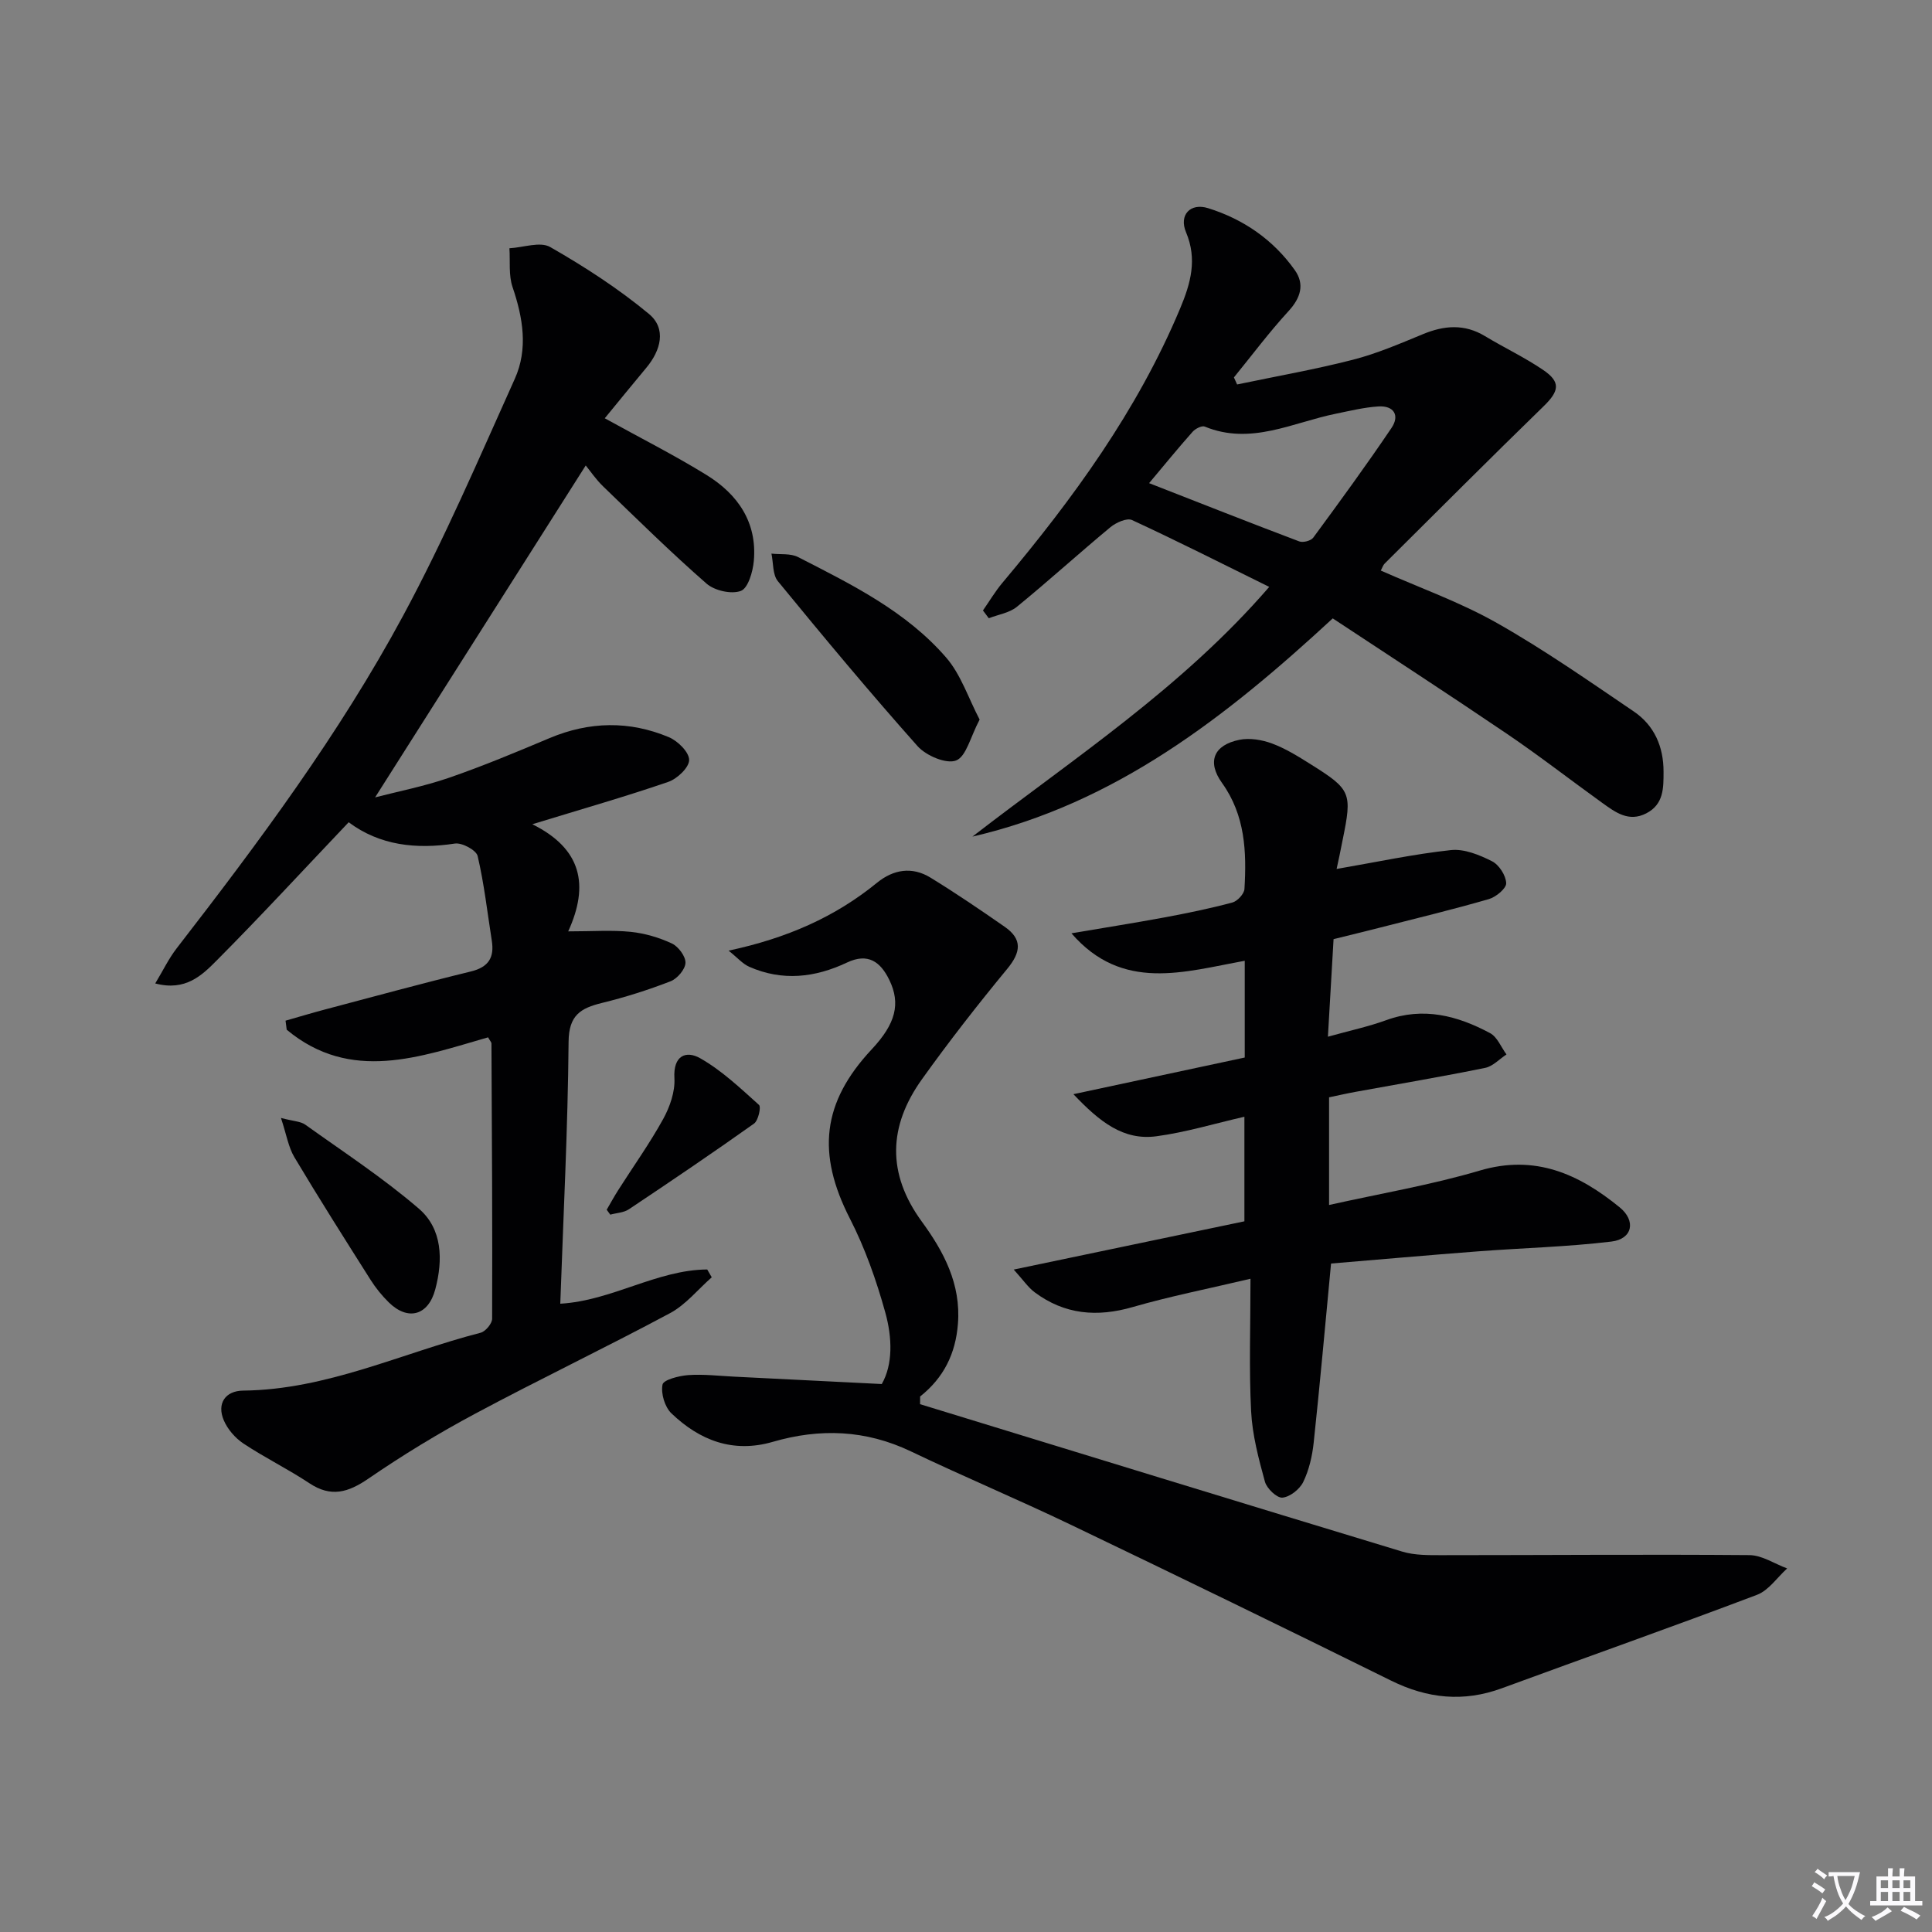 <svg enable-background="new 0 0 400 400" viewBox="0 0 400 400" xmlns="http://www.w3.org/2000/svg"><rect x="0" y="0" width="400" height="400" fill="#808080" stroke="none"/><path d="m377.9 391.2c-.2.3-.4.5-.6.8-.7-.6-1.4-1-2.2-1.5.2-.3.4-.5.5-.8.6.4 1.4.8 2.3 1.5zm-1.8 6.1c-.2-.2-.5-.4-.9-.6.4-.6.8-1.2 1.2-1.9s.7-1.3.9-1.9c.3.3.5.5.8.7-.7 1.3-1.4 2.6-2 3.7zm2.2-9c-.3.3-.5.5-.6.8-.6-.6-1.3-1.1-2-1.5.3-.3.5-.5.6-.7.6.5 1.3.9 2 1.4zm.3.2v-.9h2 4.5c-.3 1.3-.6 2.5-1 3.6s-.9 2.1-1.4 3c.4.5 1 1 1.6 1.4s1.2.8 1.9 1.1c-.3.2-.5.4-.8.8-.4-.3-1-.7-1.6-1.2s-1.2-1.1-1.6-1.6c-.5.6-1.1 1.1-1.7 1.6s-1.4.9-2.1 1.4c-.1-.3-.3-.5-.7-.8.6-.2 1.2-.5 1.9-1s1.4-1.1 2-1.8c-.5-.8-.9-1.6-1.2-2.5s-.6-2-.8-3.2c-.4.1-.7.1-1 .1zm2.5 2.7c.3 1 .7 1.7 1 2.2.3-.5.6-1.1 1-2s.6-1.9.9-3h-3.2-.4c.1.9.3 1.8.7 2.8z" fill="#fbfafc"/><path d="m396.5 388.5v1.5 3.6h1.5v.9c-.4 0-1 0-1.7 0h-7.9c-.5 0-.9 0-1.2 0v-.9h1.3v-3.5c0-.7 0-1.2 0-1.6h2.4c0-.8 0-1.4 0-1.7h1c0 .3-.1.8-.1 1.7h1.5c0-.8 0-1.4 0-1.7h1c0 .3-.1.9-.1 1.7zm-8.2 9.2c-.2-.3-.5-.5-.8-.8.8-.3 1.4-.6 1.9-.9s1-.7 1.4-1.1c.3.3.6.5.9.8-1.6 1-2.8 1.6-3.4 2zm2.6-6.8v-1.6h-1.5v1.6zm0 2.7v-1.9h-1.5v1.9zm2.4-2.7v-1.6h-1.5v1.6zm0 2.7v-1.9h-1.5v1.9zm.2 2 .7-.8c.4.2.9.5 1.6.8s1.3.7 1.8 1c-.3.3-.5.5-.8.8-.4-.3-1.5-1-3.3-1.8zm2-4.7v-1.6h-1.4v1.6zm0 2.7v-1.9h-1.4v1.9z" fill="#fbfafc"/><g fill="#010103"><path d="m72.19 170.24c-9.4 9.89-18.19 19.43-27.33 28.62-3.02 3.04-6.45 6.42-12.72 4.75 1.63-2.7 2.8-5.16 4.43-7.26 17.02-21.99 33.65-44.32 46.86-68.82 8.58-15.9 15.72-32.59 23.15-49.09 2.78-6.17 1.71-12.63-.46-19-.84-2.47-.47-5.35-.65-8.04 2.86-.15 6.37-1.45 8.45-.25 7.13 4.08 14.11 8.6 20.43 13.84 3.68 3.06 2.48 7.55-.56 11.18-2.86 3.42-5.67 6.89-8.58 10.43 7.3 4.04 14.36 7.6 21.07 11.74 6.47 3.99 10.51 9.8 9.79 17.8-.2 2.23-1.18 5.63-2.68 6.2-1.95.74-5.43-.05-7.1-1.5-7.38-6.45-14.37-13.34-21.43-20.15-1.51-1.46-2.7-3.24-3.59-4.32-14.76 23.25-29.14 45.92-43.61 68.72 4.7-1.22 10.14-2.28 15.33-4.07 7.04-2.43 13.94-5.32 20.81-8.21 8.24-3.46 16.51-3.61 24.67-.19 1.85.77 4.21 3.1 4.21 4.72.01 1.55-2.47 3.91-4.32 4.54-8.77 3.02-17.71 5.57-28.15 8.77 10.19 5.05 11.83 12.55 7.43 22.18 5.08 0 9.05-.3 12.94.1 2.91.3 5.88 1.17 8.53 2.41 1.34.63 2.86 2.67 2.81 4.01-.05 1.35-1.7 3.28-3.1 3.82-4.62 1.79-9.38 3.3-14.2 4.48-4.4 1.08-6.85 2.53-6.9 8.02-.15 17.95-1.08 35.88-1.72 54.25 10.74-.63 19.97-7.01 30.42-7.09.31.54.62 1.08.94 1.62-2.86 2.51-5.37 5.67-8.63 7.42-13.34 7.15-27.01 13.68-40.35 20.82-7.6 4.06-15 8.57-22.1 13.44-4.19 2.87-7.73 3.94-12.22.96-4.43-2.94-9.24-5.29-13.67-8.23-1.7-1.13-3.28-2.96-4.07-4.83-1.45-3.44.31-6.08 4.03-6.12 17.32-.18 32.83-7.77 49.15-11.98 1.02-.26 2.39-1.9 2.39-2.9.07-18.99-.04-37.98-.14-56.97 0-.28-.29-.56-.7-1.29-14.03 4.03-28.44 9.46-41.69-1.58-.08-.62-.16-1.25-.24-1.87 2.7-.77 5.38-1.58 8.1-2.3 10.09-2.67 20.15-5.42 30.28-7.89 3.68-.9 4.87-2.91 4.32-6.38-.92-5.85-1.58-11.77-2.93-17.52-.29-1.22-3.24-2.81-4.71-2.58-8.06 1.22-15.56.39-21.99-4.41z"/><path d="m190.49 290.72c33.27 10.2 66.52 20.43 99.82 30.52 2.64.8 5.6.74 8.41.74 21.16 0 42.32-.18 63.48-.01 2.61.02 5.21 1.8 7.81 2.76-2.06 1.86-3.82 4.54-6.24 5.46-17.53 6.64-35.21 12.87-52.81 19.34-7.94 2.92-15.41 2.15-22.96-1.58-22.05-10.9-44.17-21.66-66.35-32.29-10.93-5.24-22.13-9.94-33.07-15.17-9.35-4.47-18.83-4.81-28.59-1.97-8.23 2.39-15.13-.3-20.98-5.9-1.38-1.32-2.21-4.13-1.84-5.96.2-1 3.42-1.82 5.33-1.96 3.13-.22 6.31.16 9.47.32 9.91.49 19.81.99 30.59 1.53 2.32-4.03 2.18-9.59.74-14.78-1.85-6.67-4.19-13.33-7.34-19.48-6.88-13.45-5.79-24.03 4.55-35.07 4.93-5.27 5.99-9.42 3.63-14.3-1.84-3.81-4.43-5.69-8.77-3.64-6.61 3.13-13.39 3.91-20.25.88-1.36-.6-2.43-1.87-4.27-3.34 12.14-2.6 22.05-6.98 30.72-14.05 3.41-2.78 7.27-3.4 11.07-1.07 5.24 3.21 10.32 6.67 15.37 10.18 3.73 2.59 3.35 5.29.52 8.72-6.13 7.43-12.06 15.03-17.66 22.86-6.92 9.68-7.31 19.47-.01 29.47 4.52 6.19 8.12 12.9 7.47 21.15-.48 6.18-2.93 11.16-7.83 15.05 0 .51-.01 1.05-.01 1.59z"/><path d="m276.73 179.91c8.44-1.46 16.03-3.09 23.69-3.91 2.74-.29 5.89 1 8.48 2.31 1.46.73 2.88 2.94 2.94 4.54.05 1.08-2.11 2.87-3.59 3.3-7.48 2.16-15.06 3.99-22.61 5.92-3.04.78-6.09 1.51-9.54 2.37-.37 6.42-.74 12.83-1.17 20.2 4.55-1.27 8.4-2.09 12.06-3.42 7.69-2.81 14.76-.94 21.52 2.68 1.49.8 2.28 2.91 3.39 4.41-1.46.96-2.81 2.45-4.4 2.78-8.94 1.82-17.95 3.34-26.93 4.98-1.77.32-3.52.73-5.4 1.12v22.29c10.64-2.38 21.11-4.14 31.21-7.13 11.49-3.39 20.51.73 28.95 7.61 3.44 2.8 2.66 6.57-1.69 7.09-9.21 1.11-18.52 1.33-27.78 2.04-10.2.78-20.4 1.69-30.28 2.51-1.24 13.05-2.31 25.1-3.6 37.13-.3 2.76-.96 5.63-2.16 8.1-.73 1.5-2.75 3.1-4.31 3.24-1.14.1-3.24-1.89-3.62-3.3-1.31-4.77-2.61-9.67-2.86-14.58-.45-8.78-.13-17.6-.13-27.44-8.77 2.08-16.67 3.63-24.38 5.86-7.39 2.14-14.12 1.56-20.31-3.06-1.36-1.02-2.36-2.53-4.33-4.7 16.58-3.47 32.08-6.71 47.76-9.99 0-7.23 0-14.19 0-21.65-6.14 1.4-12.1 3.22-18.2 4.04-6.82.92-11.72-2.93-17.2-8.71 12.72-2.72 24.08-5.15 35.47-7.59 0-6.83 0-13.14 0-20.03-12.5 2.26-25.32 6.52-35.88-5.69 6.41-1.09 12.82-2.1 19.21-3.28 4.73-.88 9.45-1.85 14.1-3.09 1.05-.28 2.45-1.79 2.51-2.81.46-7.71.16-15.25-4.65-21.96-3.14-4.37-1.73-7.84 3.6-8.92 2.13-.43 4.67-.01 6.75.76 2.78 1.03 5.37 2.64 7.9 4.23 8.51 5.33 8.73 5.94 6.72 15.78-.41 2.18-.89 4.36-1.24 5.97z"/><path d="m201.33 173.21c21.05-16.27 43.38-30.79 61.45-51.7-9.93-4.9-19.09-9.53-28.41-13.84-1.06-.49-3.31.52-4.47 1.48-6.52 5.41-12.8 11.12-19.36 16.48-1.55 1.27-3.86 1.6-5.82 2.37-.4-.54-.81-1.07-1.21-1.61 1.34-1.92 2.54-3.96 4.04-5.74 14.61-17.4 27.91-35.61 36.77-56.75 2.2-5.24 3.6-10.2 1.23-15.83-1.49-3.54.87-6.13 4.58-4.97 7.31 2.28 13.49 6.54 17.95 12.83 2.07 2.92 1.22 5.74-1.31 8.49-4 4.36-7.56 9.13-11.3 13.72.22.49.44.97.66 1.46 8-1.68 16.07-3.09 23.98-5.12 4.95-1.27 9.73-3.33 14.48-5.29 4.42-1.83 8.6-2.17 12.86.4 3.98 2.4 8.21 4.4 12.04 7 3.7 2.51 3.33 4.37.12 7.5-11.07 10.77-21.98 21.71-32.94 32.6-.32.32-.46.82-.79 1.44 8.1 3.59 16.43 6.54 24 10.83 9.78 5.53 19.04 12.01 28.36 18.33 4.25 2.88 6.18 7.26 6.18 12.47 0 3.41.04 6.78-3.59 8.64-3.64 1.87-6.4-.24-9.11-2.18-6.62-4.76-13.06-9.78-19.81-14.35-11.96-8.11-24.08-15.98-35.98-23.84-22.11 20.44-45.02 38.33-74.6 45.18zm36.58-73.18c10.7 4.18 20.86 8.2 31.08 12.06.79.3 2.42-.12 2.9-.77 5.51-7.49 11-15.01 16.2-22.71 1.76-2.6.51-4.67-2.73-4.46-2.94.19-5.86.91-8.76 1.5-8.96 1.81-17.61 6.6-27.17 2.67-.6-.25-1.93.43-2.49 1.05-2.96 3.32-5.76 6.77-9.03 10.66z"/><path d="m202.82 148.98c-1.91 3.59-2.76 7.64-4.87 8.47-2.02.79-6.21-.99-7.97-2.96-9.92-11.14-19.47-22.62-28.93-34.16-1.11-1.35-.92-3.78-1.33-5.71 1.85.21 3.95-.08 5.5.71 11.08 5.67 22.38 11.22 30.68 20.82 3.05 3.52 4.58 8.37 6.92 12.83z"/><path d="m58.17 231.46c2.61.69 4.06.7 5.02 1.38 7.94 5.68 16.15 11.05 23.53 17.4 4.89 4.21 5.02 10.61 3.4 16.7-1.44 5.44-5.67 6.6-9.64 2.69-1.41-1.39-2.69-2.97-3.75-4.64-5.33-8.42-10.67-16.84-15.78-25.4-1.25-2.1-1.64-4.7-2.78-8.13z"/><path d="m125.61 250.46c.79-1.35 1.54-2.73 2.38-4.05 3.12-4.91 6.52-9.66 9.32-14.74 1.38-2.51 2.48-5.66 2.32-8.43-.28-4.72 2.41-5.79 5.32-4.15 4.47 2.53 8.33 6.2 12.19 9.67.48.43-.15 3.25-1.03 3.87-8.53 6.06-17.2 11.93-25.91 17.74-1.06.71-2.56.75-3.85 1.11-.25-.34-.49-.68-.74-1.02z"/></g></svg>